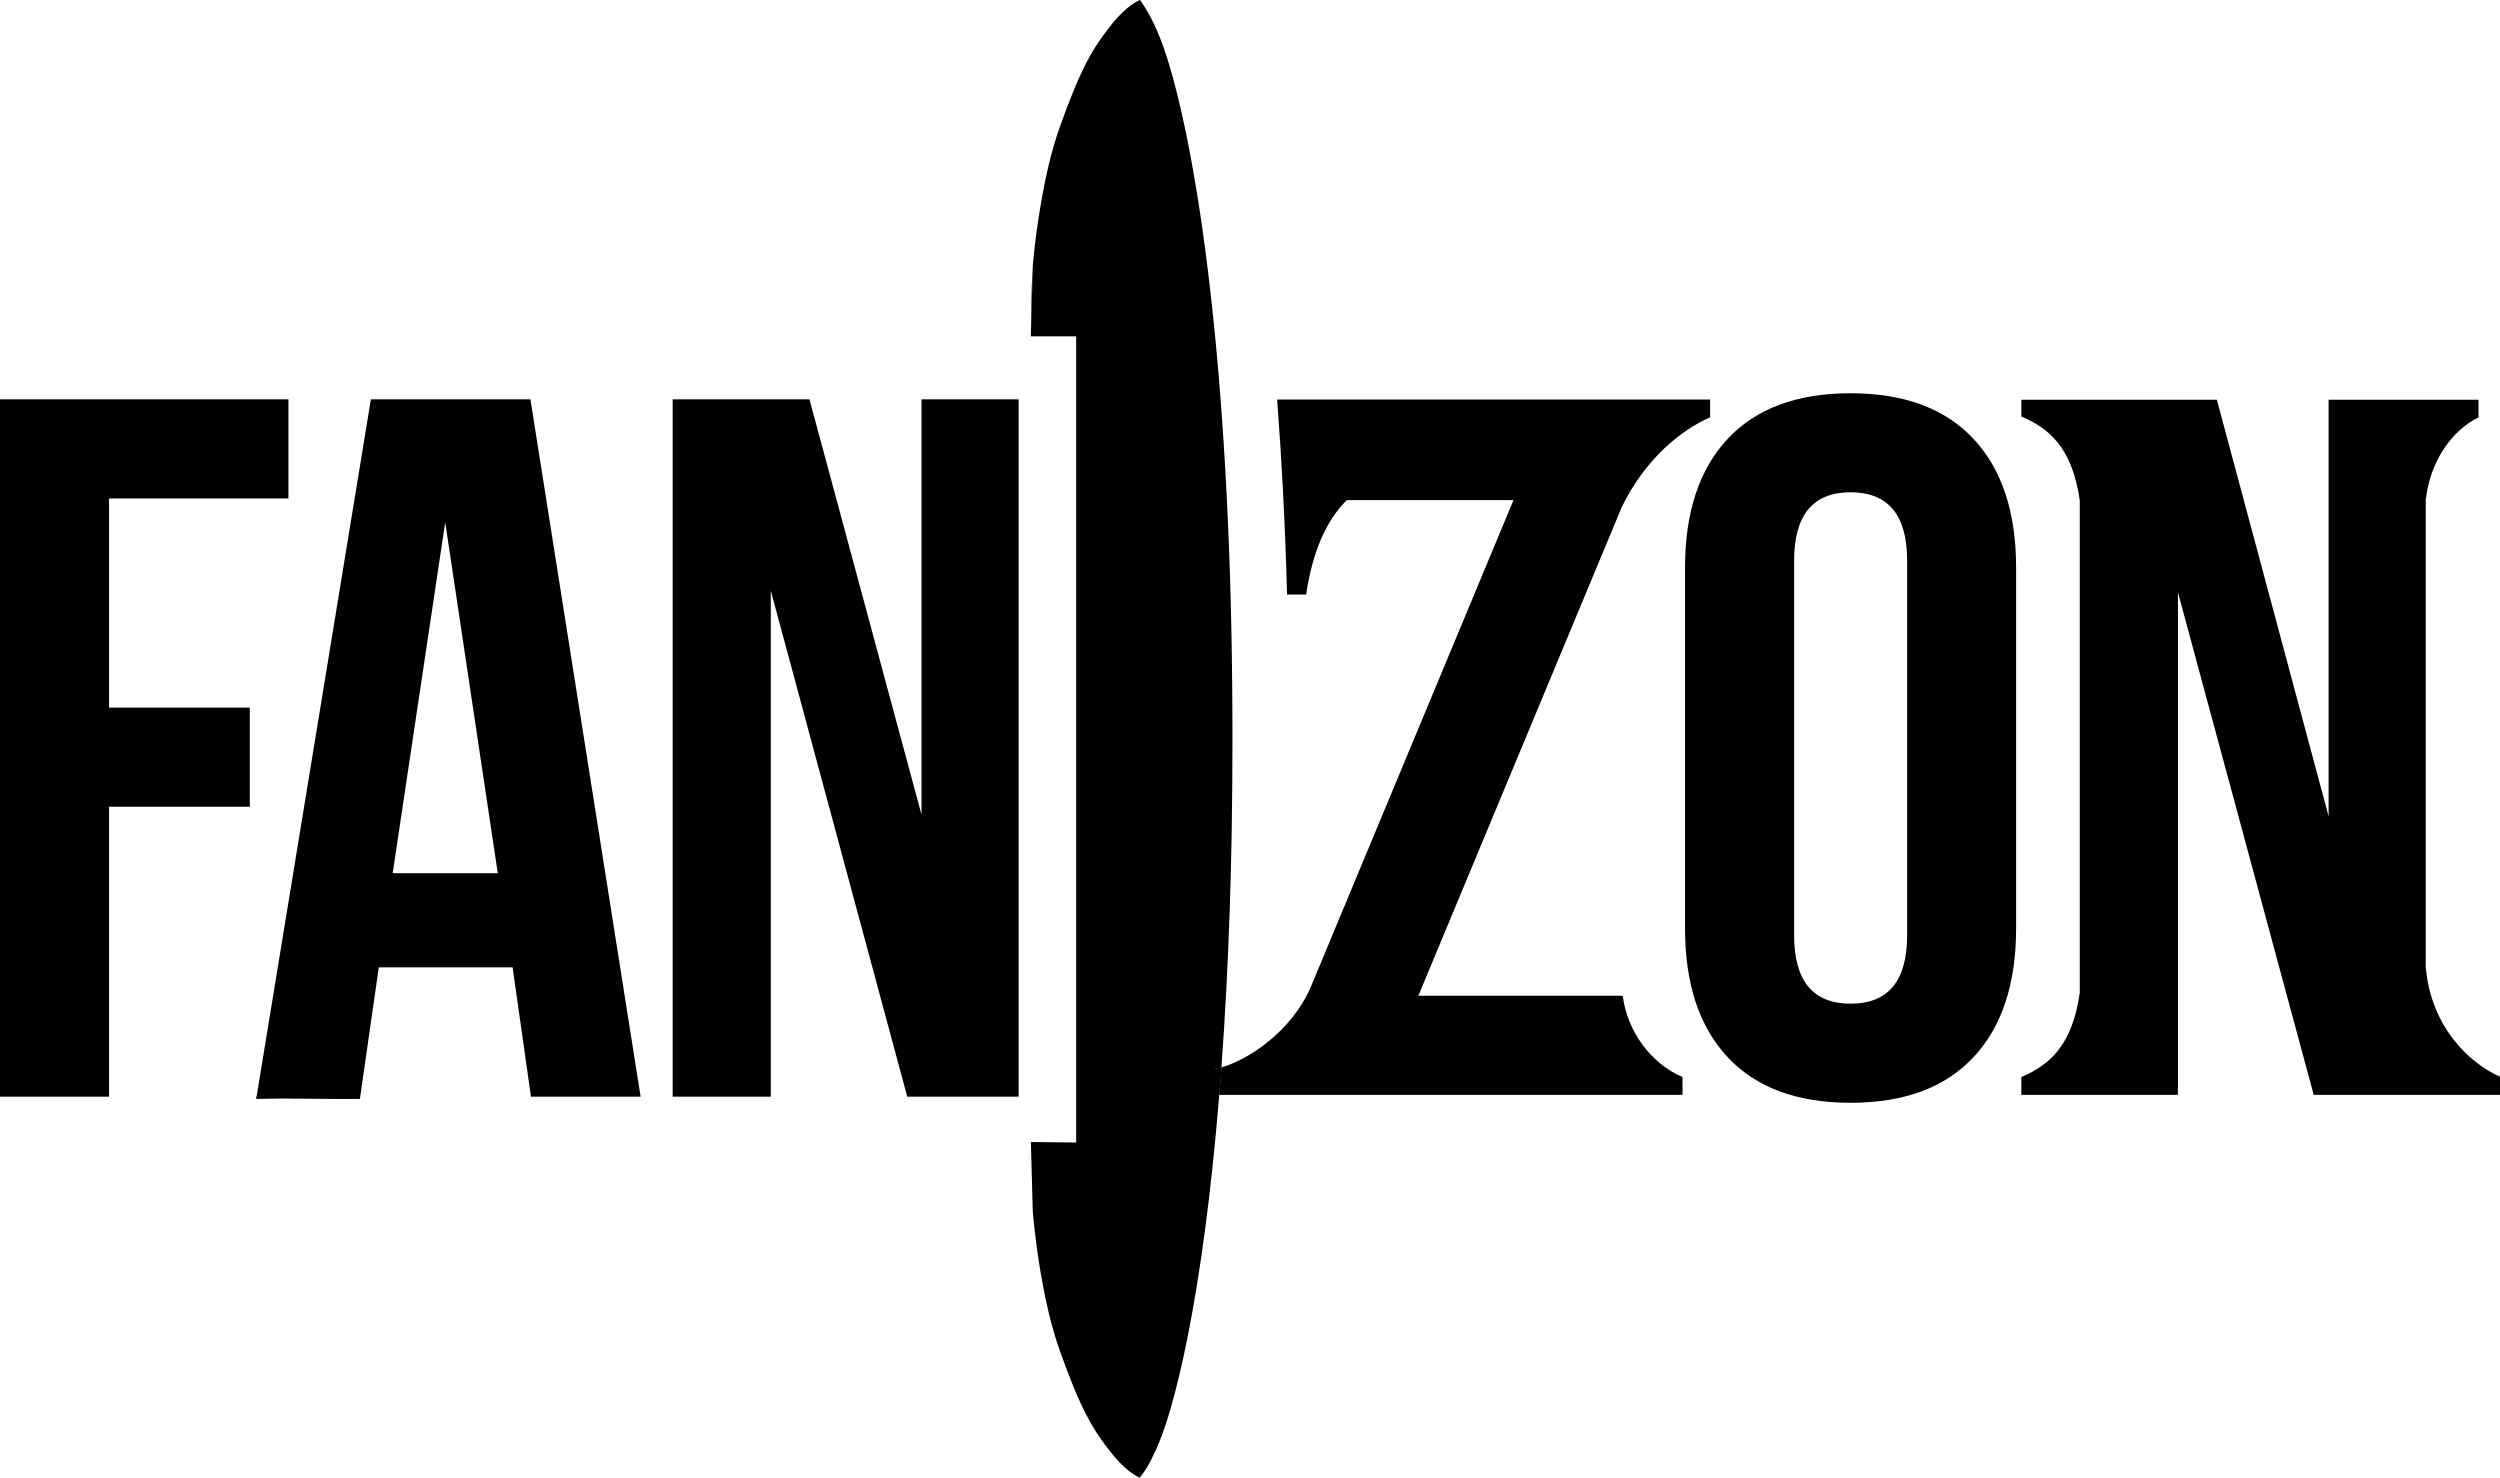 <?xml version="1.0" encoding="UTF-8"?>
<svg id="_Слой_2" data-name="Слой 2" xmlns="http://www.w3.org/2000/svg" viewBox="0 0 619.2 366">
  <defs>
    <style>
      .cls-1 {
        stroke-width: 0px;
      }
    </style>
  </defs>
  <g id="_Слой_1-2" data-name="Слой 1">
    <g>
      <path class="cls-1" d="M619.2,266.68v4.49h-46.14l-33.63-124.47v124.47h-38.78v-4.41c6.52-2.81,12.58-7.36,14.47-20.9v-121.89c-1.91-13.48-7.96-18.01-14.47-20.81v-4.16h48.42l27.68,103.18v-103.18h37.12v4.38c-6.92,3.39-11.98,11.25-13,20.06h-.07v115.97c1.24,15.06,11.04,24.05,18.4,27.27Z"/>
      <path class="cls-1" d="M71.44,123.46v-24.55H0v172.72h27.01v-71.82h34.86v-24.55H27.01v-51.8h44.43Z"/>
      <path class="cls-1" d="M131.38,98.91h-39.52l-28.31,172.72-.08.5c8.23-.27,17.35.1,25.68,0l.07-.5,4.6-32.04h33.14l4.55,32.04h27.16l-27.29-172.72ZM97.26,216.27l13.01-86.91,13.02,86.91h-26.02Z"/>
      <path class="cls-1" d="M427.91,108.69c7.04-7.52,17.19-11.29,30.44-11.29s23.4,3.77,30.44,11.29c7.04,7.53,10.56,18.16,10.56,31.91v89.34c0,13.74-3.52,24.38-10.56,31.91-7.04,7.53-17.19,11.29-30.44,11.29s-23.41-3.76-30.44-11.29c-7.04-7.52-10.56-18.16-10.56-31.91v-89.34c0-13.74,3.52-24.38,10.56-31.91ZM458.36,248.59c9.33,0,14-5.65,14-16.94v-92.78c0-11.29-4.67-16.94-14-16.94s-13.99,5.65-13.99,16.94v92.78c0,11.29,4.67,16.94,13.99,16.94Z"/>
      <path class="cls-1" d="M401.69,125.57l-50.39,121.05h50.31v.08h.32c1.16,8.8,6.92,16.67,14.79,20.06v4.41h-114.73c.14-1.7.28-3.43.41-5.18.04-.54.08-1.08.12-1.62,6.25-1.76,17.36-8.59,22.26-20.22l50.08-120.28h-41.3c-5.17,5.16-8.51,12.91-10.05,23.38h-4.73c-.48-17.61-1.34-33.72-2.46-48.29h107.24v4.41c-7.17,3.09-16.09,10.31-21.87,22.2Z"/>
      <path class="cls-1" d="M300.72,271.17h1.27c-2.01,24.59-4.78,44.62-7.84,59.98-1.39,6.97-2.84,12.98-4.3,18.01-3.4,11.72-6.78,15.92-7.5,16.7l-.15.14s-1.19-.69-1.23-.72c-1.25-.78-3.26-2.34-5.61-5.28-4.7-5.88-7.73-10.94-13-25.84-2.07-5.87-3.55-12.71-4.58-18.71-1.44-8.49-1.98-15.29-1.98-15.29l-.34-12.42-.13-4.88,11.21.11V83.3h-11.21v-.19l.46-16.94c0-.14.02-.29.02-.43.01-.03.01-.06.01-.09.01-.1.02-.19.02-.29.01-.06.01-.13.02-.2.05-.57.1-1.1.15-1.56.57-5.59,2.37-20.48,6.35-31.76,5.27-14.9,8.3-19.96,13-25.84,4-5,7-6,7-6,0,0,2.15,2.8,4.23,7.64,1.03,2.37,2.14,5.41,3.26,9.27,7.72,26.61,15.1,80.6,15.39,160.09.01,1.48.01,2.96.01,4.46v3.15c0,6.4-.05,12.64-.15,18.72-.02,1.36-.04,2.73-.06,4.07-.11,6.03-.26,11.9-.45,17.6-.47,14.15-1.18,27.28-2.07,39.37-.66.19-1.26.32-1.8.39v6.41Z"/>
      <path class="cls-1" d="M302.52,264.37c-.04.54-.08,1.08-.12,1.62-.13,1.75-.27,3.48-.41,5.18h-1.27v-6.41c.54-.07,1.14-.2,1.8-.39Z"/>
      <path class="cls-1" d="M63.54,271.63h25.67l-.07.5c-8.33.1-17.45-.27-25.68,0l.08-.5Z"/>
      <polygon class="cls-1" points="252.3 98.91 252.3 271.63 224.71 271.63 190.91 146.29 190.91 271.63 166.61 271.63 166.61 98.91 200.49 98.91 228.24 201.78 228.24 98.91 252.3 98.91"/>
      <path class="cls-1" d="M255.81,65.74c0,.14-.01.29-.02.43v-.33s0-.03.02-.1Z"/>
      <path class="cls-1" d="M255.79,66.17l-.46,16.94c0-1.48.06-11.06.46-16.94Z"/>
      <path class="cls-1" d="M302.52,264.37c-.04.54-.08,1.08-.12,1.62-.58.28-1.14.54-1.68.77v-2c.54-.07,1.14-.2,1.8-.39Z"/>
      <path class="cls-1" d="M302.4,265.99c-.13,1.75-.27,3.48-.41,5.18h-1.27v-4.41c.54-.23,1.1-.49,1.68-.77Z"/>
    </g>
  </g>
</svg>
